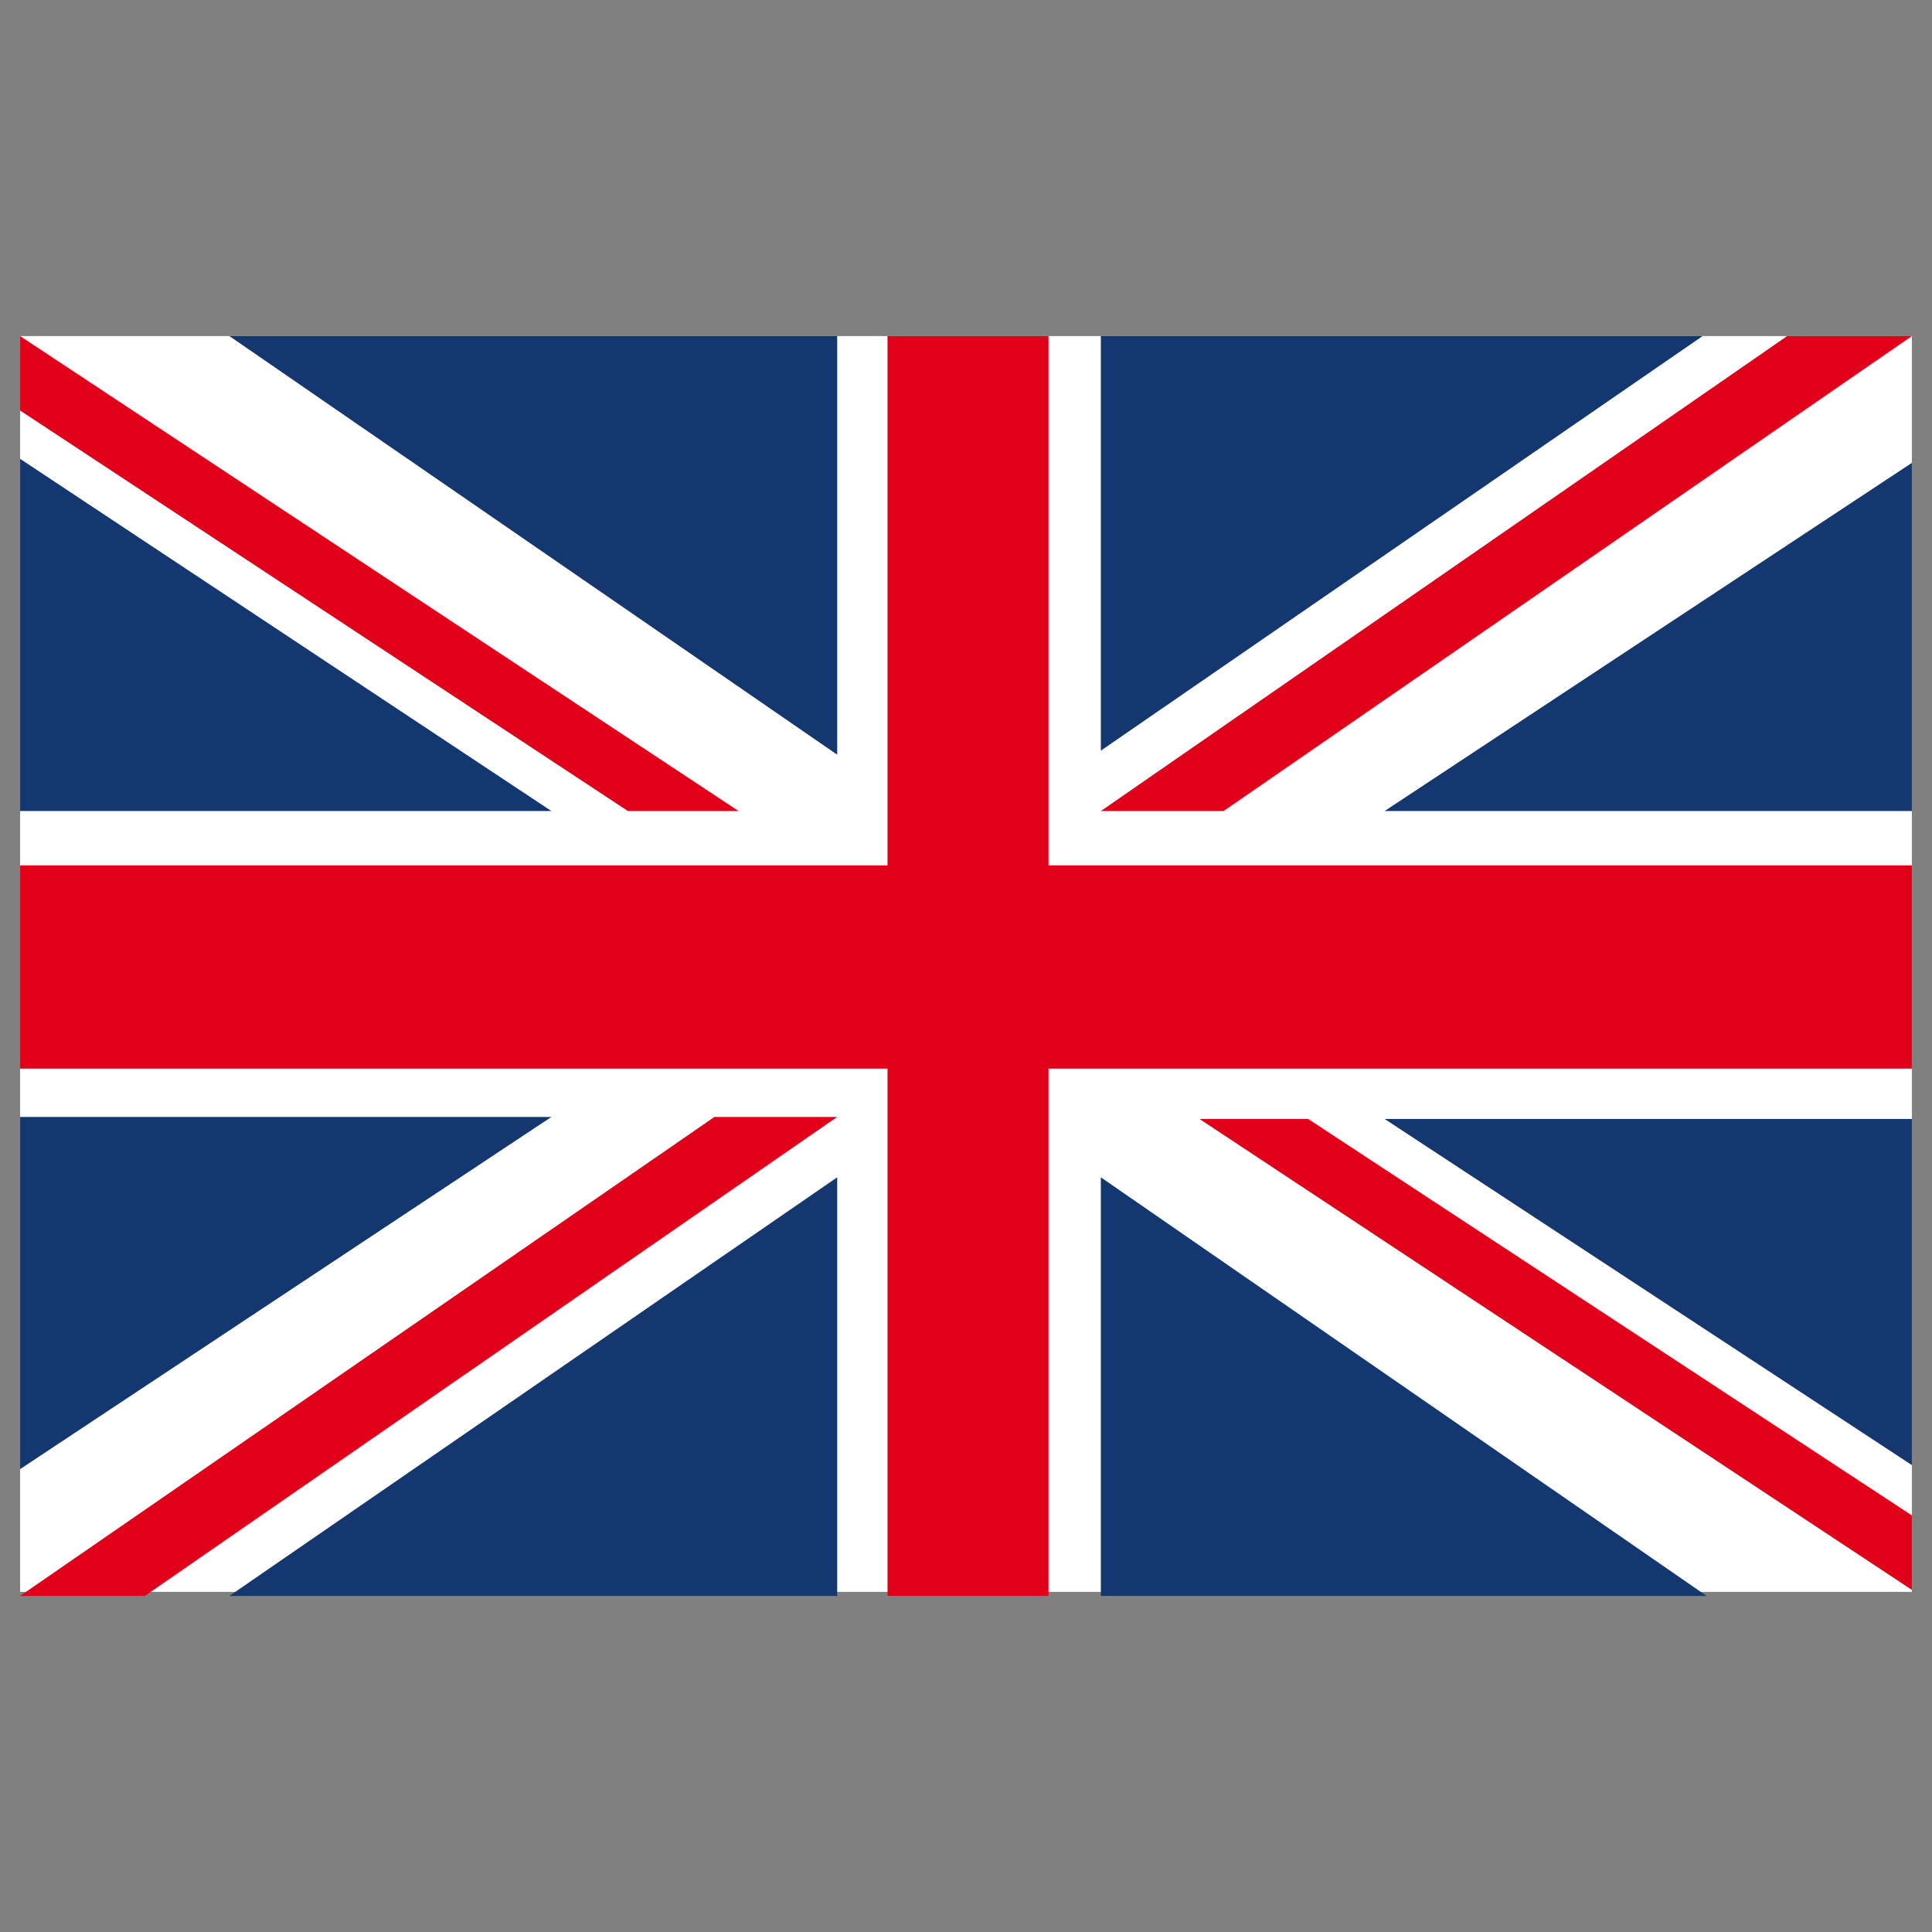 <?xml version="1.0" encoding="utf-8"?>
<!-- Generator: Adobe Illustrator 21.1.0, SVG Export Plug-In . SVG Version: 6.00 Build 0)  -->
<svg version="1.1" id="Ebene_1" xmlns="http://www.w3.org/2000/svg" xmlns:xlink="http://www.w3.org/1999/xlink" x="0px" y="0px"
	 viewBox="0 0 96 96" style="enable-background:new 0 0 96 96;" xml:space="preserve">
<rect x="0" y="0" width="96" height="96" fill="#808080" stroke="none"/>
<style type="text/css">
	.st0{fill:#FFFFFF;}
	.st1{fill:#143770;}
	.st2{fill:#E1001A;}
</style>
<rect x="1" y="16.7" class="st0" width="94" height="62.4"/>
<path class="st1" d="M1,22.8v17.5h26.4L1,22.8z M11.4,16.7l30.2,20.8V16.7H11.4z M95,72.8V55.6H68.8L95,72.8z M84.8,79.3L54.7,58.5
	v20.8H84.8z M95,23v17.3H68.8L95,23z M84.6,16.7L54.7,37.3V16.7H84.6z M1,73V55.5h26.4L1,73z M11.4,79.3l30.2-20.8v20.8H11.4z"/>
<path class="st2" d="M31.2,40.3h5.5L1,16.7v3.7L31.2,40.3z M65,55.6h-5.4L95,79v-3.7L65,55.6z M54.7,40.3h6.1L95,16.7h-6.2
	L54.7,40.3z M41.6,55.5h-6.1L1,79.3h6.2L41.6,55.5z M95,43H52.1V16.7h-8V43H1v10.1h43.1v26.2h8V53.1H95V43z"/>
</svg>

